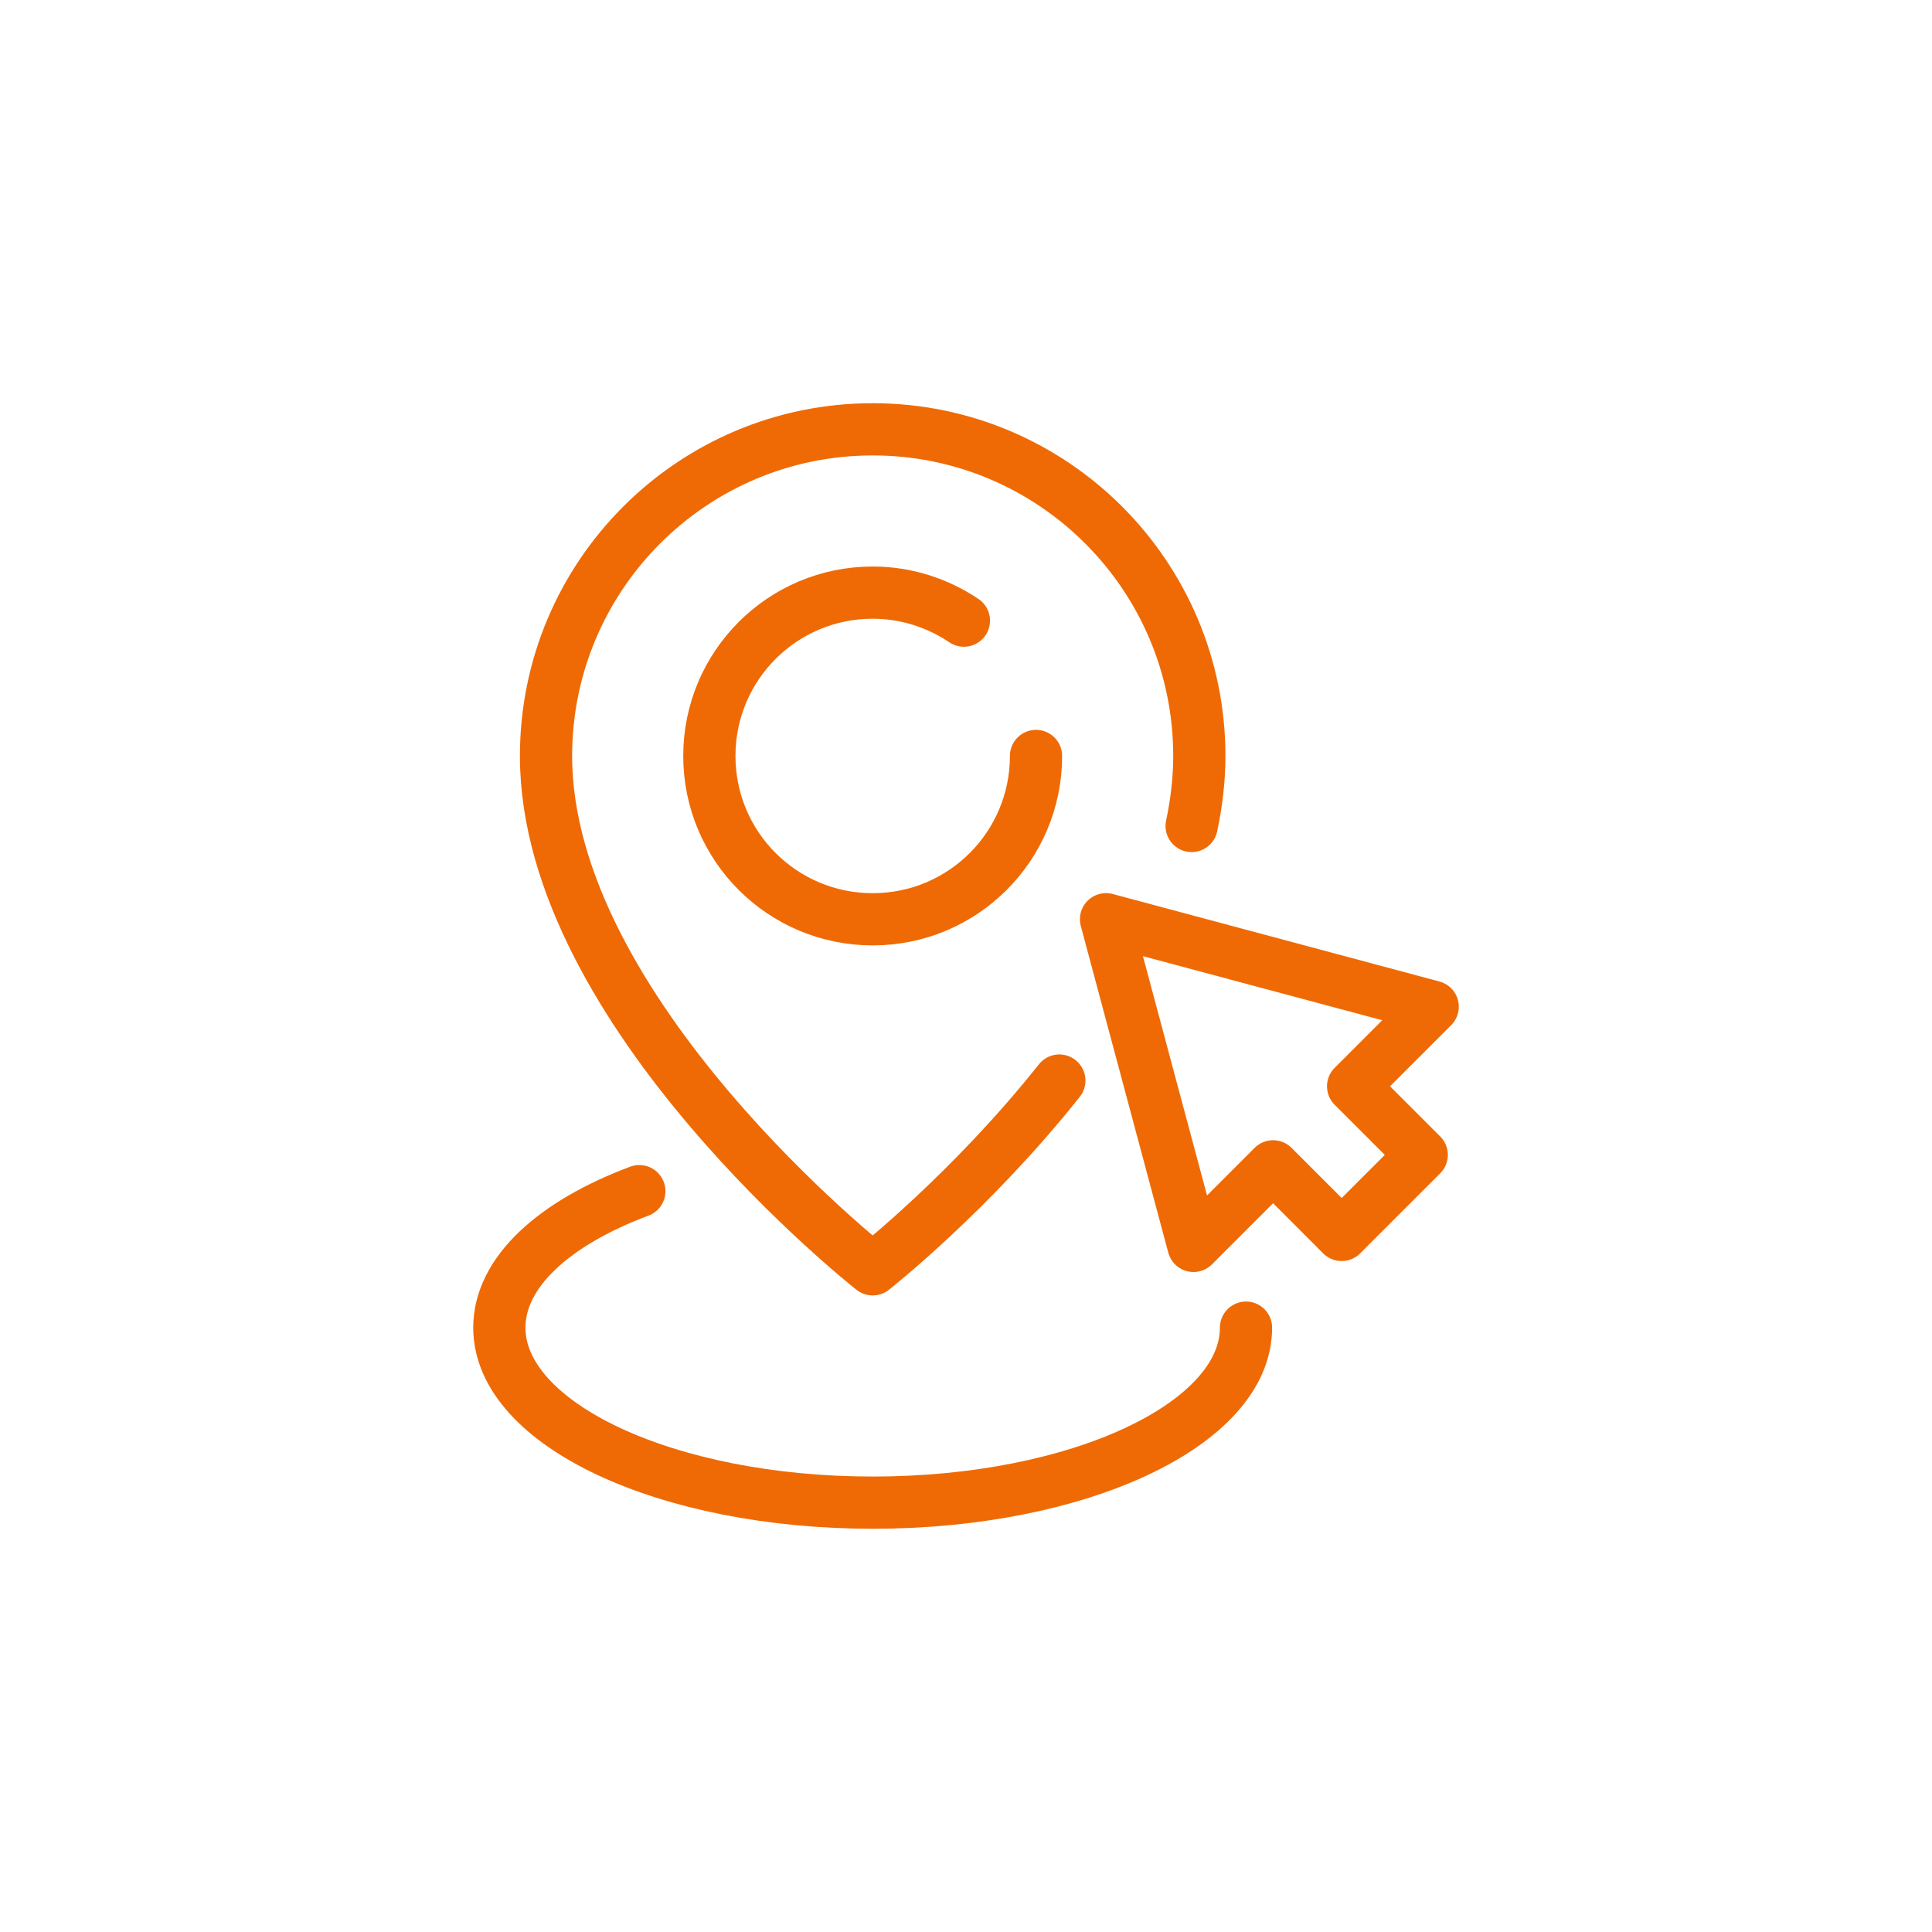 <svg width="74" height="74" viewBox="0 0 74 74" fill="none" xmlns="http://www.w3.org/2000/svg">
<path d="M36.92 23.772C35.919 23.101 34.722 22.699 33.426 22.699C29.967 22.699 27.17 25.497 27.17 28.955C27.17 32.414 29.967 35.211 33.426 35.211C36.884 35.211 39.682 32.414 39.682 28.955" stroke="#EF6A04" stroke-width="2" stroke-linecap="round" stroke-linejoin="round"/>
<path d="M47.725 50.852C47.725 54.552 41.326 57.555 33.426 57.555C25.525 57.555 19.126 54.552 19.126 50.852C19.126 48.734 21.218 46.848 24.488 45.624" stroke="#EF6A04" stroke-width="2" stroke-linecap="round" stroke-linejoin="round"/>
<path d="M45.642 31.637C45.83 30.753 45.937 29.85 45.937 28.956C45.937 22.048 40.334 16.444 33.426 16.444C26.517 16.444 20.914 22.048 20.914 28.956C20.914 38.787 33.426 48.618 33.426 48.618C33.426 48.618 37.179 45.668 40.575 41.388" stroke="#EF6A04" stroke-width="2" stroke-linecap="round" stroke-linejoin="round"/>
<path d="M54.875 38.56L42.363 35.209L45.714 47.721L48.762 44.673L51.389 47.301L54.455 44.235L51.827 41.608L54.875 38.56Z" stroke="#EF6A04" stroke-width="2" stroke-linecap="round" stroke-linejoin="round"/>
</svg>
